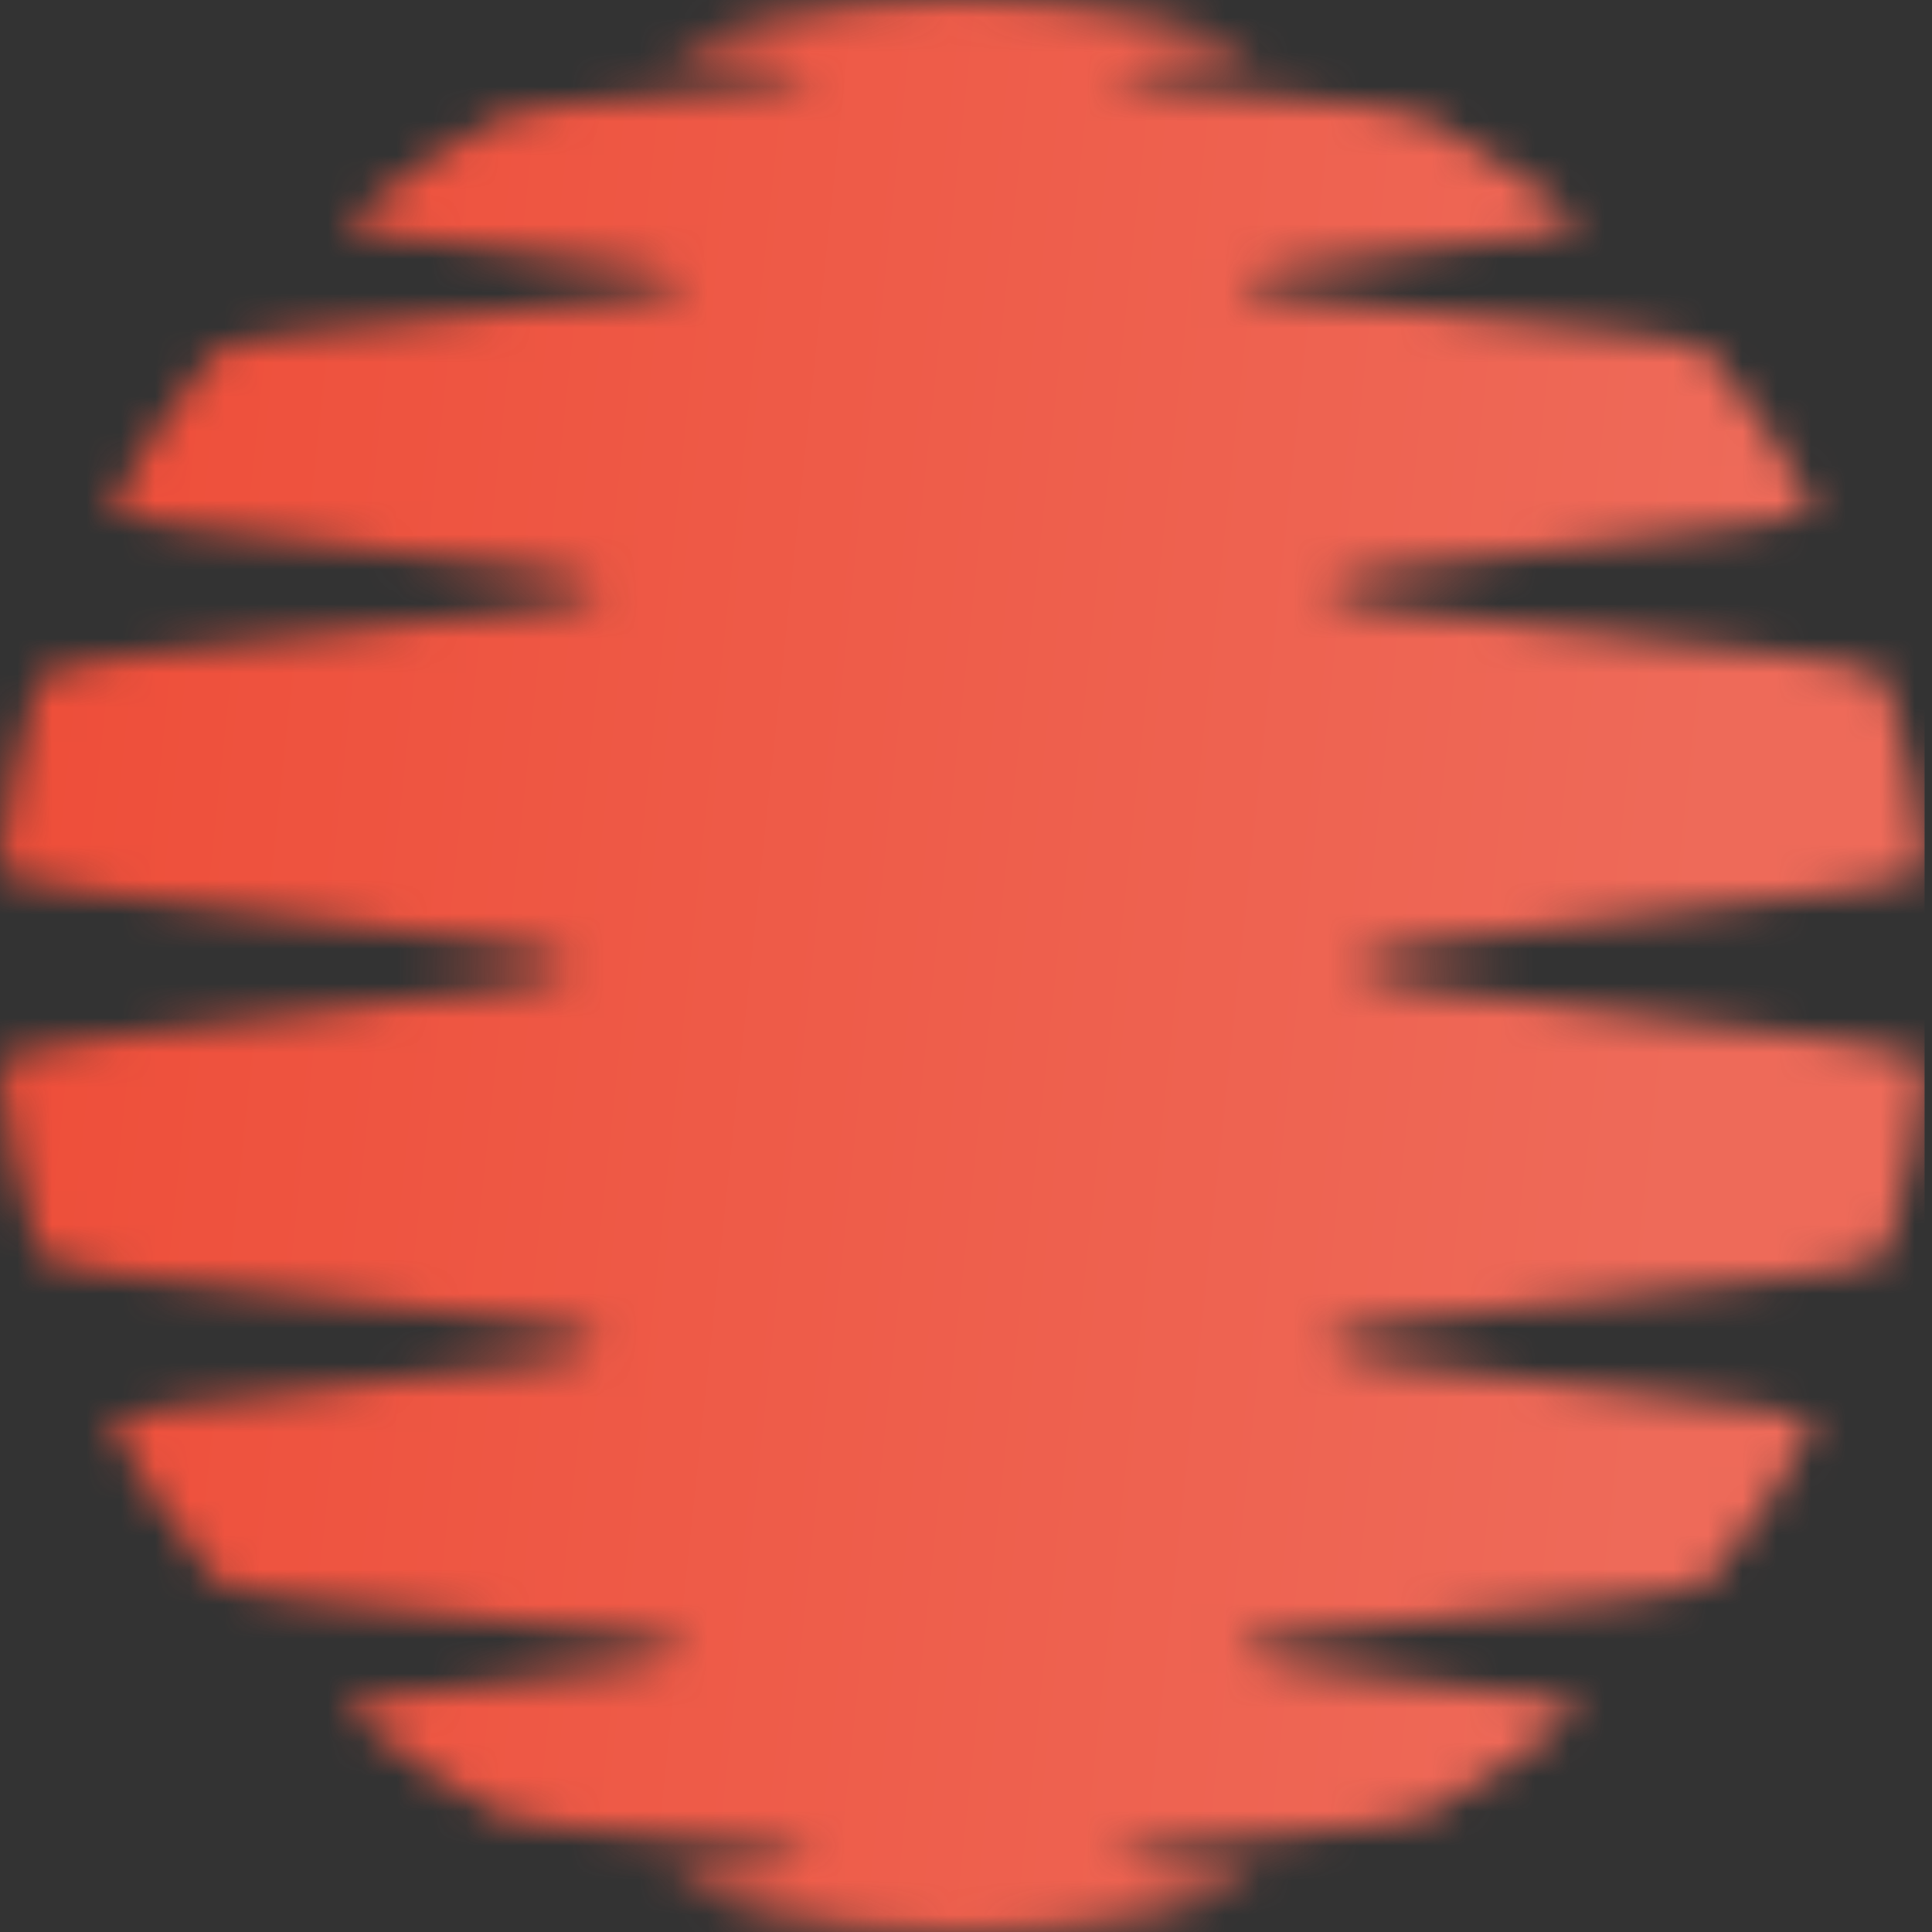 <svg width="56" height="56" viewBox="0 0 56 56" fill="none" xmlns="http://www.w3.org/2000/svg">
<rect x="0" y="0" width="56" height="56" fill="#333333" stroke="none"/>
<g clip-path="url(#clip0_387_11050)">
<mask id="mask0_387_11050" style="mask-type:alpha" maskUnits="userSpaceOnUse" x="0" y="0" width="56" height="57">
<path d="M39.235 28.003C39.235 28.969 55.887 29.926 55.79 30.867C55.692 31.808 55.553 32.734 55.363 33.649C55.178 34.56 54.946 35.455 54.674 36.334C54.401 37.213 38.484 38.067 38.345 38.905C38.201 39.744 52.982 40.561 52.555 41.353C52.123 42.145 51.655 42.917 51.151 43.662C50.647 44.408 50.107 45.128 49.536 45.817C48.965 46.506 36.175 47.17 35.918 47.807C35.661 48.44 46.43 49.042 45.735 49.613C45.041 50.184 44.321 50.724 43.575 51.222C42.83 51.721 42.058 52.194 41.261 52.626C40.464 53.058 32.647 53.449 32.307 53.804C31.968 54.159 37.111 54.473 36.231 54.745C35.352 55.018 34.457 55.249 33.547 55.434C32.637 55.619 31.706 55.763 30.765 55.861C29.824 55.959 28.291 56.005 27.9 56.005C27.509 56.005 25.977 55.954 25.036 55.861C24.095 55.769 23.164 55.625 22.253 55.434C21.343 55.249 20.443 55.018 19.569 54.745C18.689 54.473 23.832 54.159 23.493 53.804C23.153 53.449 15.336 53.058 14.539 52.626C13.742 52.194 12.976 51.726 12.225 51.222C11.474 50.718 10.759 50.184 10.065 49.613C9.371 49.042 20.14 48.44 19.883 47.807C19.625 47.175 6.835 46.511 6.264 45.817C5.694 45.128 5.154 44.408 4.65 43.662C4.146 42.917 3.678 42.145 3.246 41.353C2.814 40.561 17.594 39.744 17.455 38.905C17.311 38.067 1.399 37.208 1.127 36.334C0.854 35.46 0.623 34.56 0.438 33.649C0.252 32.739 0.108 31.808 0.011 30.867C-0.087 29.926 16.565 28.969 16.565 28.003C16.565 27.036 -0.097 26.079 0 25.138C0.098 24.197 0.237 23.271 0.427 22.356C0.612 21.445 0.844 20.551 1.116 19.671C1.389 18.797 17.306 17.938 17.445 17.1C17.584 16.262 2.808 15.444 3.235 14.652C3.667 13.86 4.135 13.088 4.639 12.343C5.143 11.597 5.683 10.877 6.254 10.188C6.825 9.499 19.615 8.835 19.872 8.198C20.129 7.565 9.36 6.963 10.055 6.393C10.749 5.822 11.469 5.282 12.215 4.783C12.96 4.279 13.732 3.811 14.529 3.379C15.326 2.947 23.143 2.556 23.483 2.201C23.822 1.846 18.679 1.533 19.558 1.26C20.438 0.987 21.333 0.756 22.243 0.571C23.153 0.386 24.084 0.242 25.025 0.144C25.966 0.046 27.499 0 27.89 0C28.281 0 29.813 0.051 30.754 0.144C31.695 0.237 32.626 0.381 33.537 0.571C34.447 0.761 35.347 0.987 36.221 1.26C37.101 1.533 31.958 1.846 32.297 2.201C32.637 2.556 40.454 2.947 41.251 3.379C42.048 3.811 42.814 4.279 43.565 4.783C44.311 5.287 45.031 5.822 45.725 6.393C46.419 6.963 35.65 7.565 35.907 8.198C36.165 8.83 48.955 9.494 49.526 10.188C50.096 10.882 50.636 11.597 51.141 12.343C51.645 13.088 52.112 13.86 52.544 14.652C52.977 15.444 38.196 16.262 38.335 17.1C38.474 17.938 54.391 18.797 54.663 19.671C54.936 20.546 55.167 21.445 55.352 22.356C55.538 23.266 55.682 24.197 55.779 25.138C55.877 26.079 39.225 27.036 39.225 28.003H39.235Z" fill="url(#paint0_linear_387_11050)"/>
</mask>
<g mask="url(#mask0_387_11050)">
<rect width="55.789" height="56" fill="url(#paint1_linear_387_11050)"/>
<rect width="55.789" height="56" fill="url(#paint2_linear_387_11050)" style="mix-blend-mode:screen"/>
</g>
</g>
<defs>
<linearGradient id="paint0_linear_387_11050" x1="10.089" y1="-43.906" x2="72.266" y2="28.717" gradientUnits="userSpaceOnUse">
<stop stop-color="white"/>
<stop offset="1" stop-color="#6F6A75"/>
</linearGradient>
<linearGradient id="paint1_linear_387_11050" x1="10.089" y1="-43.902" x2="72.26" y2="28.719" gradientUnits="userSpaceOnUse">
<stop stop-color="white"/>
<stop offset="1" stop-color="#6F6A75"/>
</linearGradient>
<linearGradient id="paint2_linear_387_11050" x1="-1.835" y1="-8.667" x2="52.517" y2="-2.908" gradientUnits="userSpaceOnUse">
<stop stop-color="#EE4B36"/>
<stop offset="1" stop-color="#EE6A59"/>
</linearGradient>
<clipPath id="clip0_387_11050">
<rect width="55.789" height="56" fill="white"/>
</clipPath>
</defs>
</svg>
